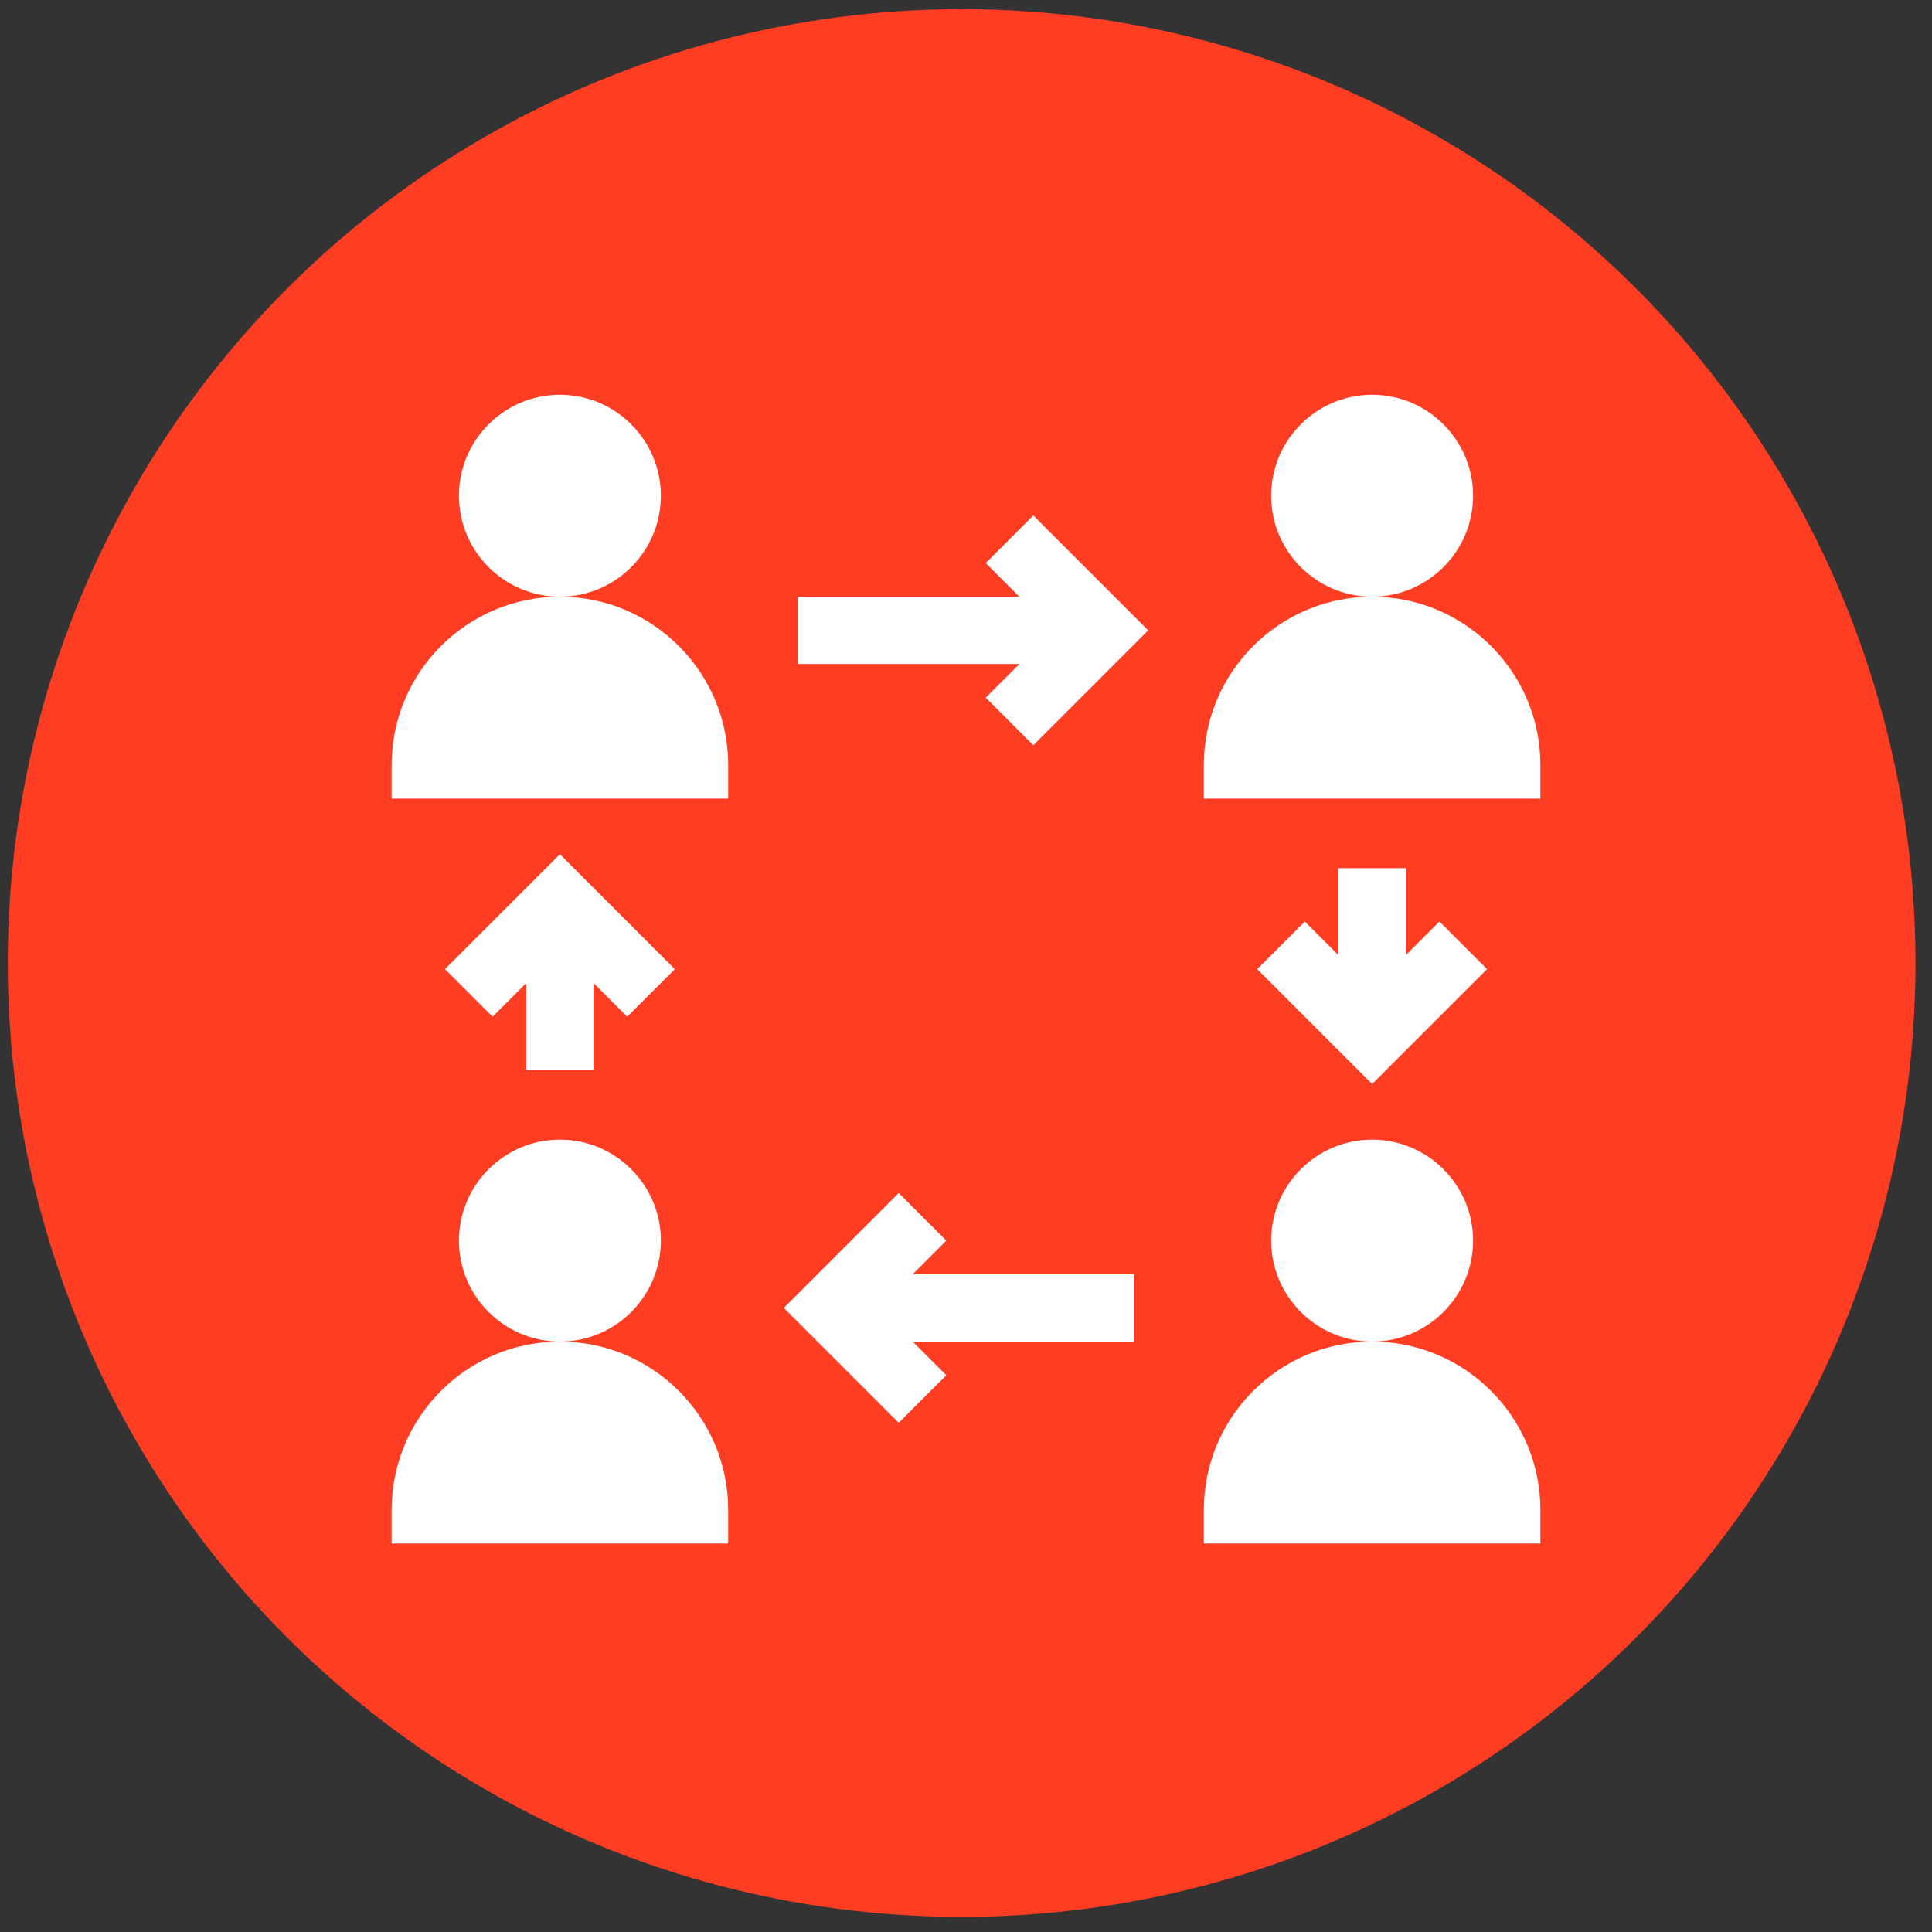 <svg xmlns="http://www.w3.org/2000/svg" width="74" height="74" viewBox="0 0 74 74" fill="none"><rect x="0" y="0" width="74" height="74" fill="#333333" stroke="none"/><circle cx="36.833" cy="36.886" r="36.535" fill="#FF3D23"></circle><g clip-path="url(#clip0_80_448)"><path d="M37.755 21.566L39.044 22.855H30.555V25.433H39.044L37.755 26.722L39.578 28.545L43.979 24.144L39.578 19.743L37.755 21.566Z" fill="white"></path><path d="M36.245 47.519L34.422 45.696L30.021 50.097L34.422 54.498L36.245 52.675L34.956 51.386H43.445V48.808H34.956L36.245 47.519Z" fill="white"></path><path d="M17.044 37.12L18.867 38.943L20.156 37.654V40.987H22.734V37.654L24.023 38.943L25.846 37.12L21.445 32.719L17.044 37.12Z" fill="white"></path><path d="M55.133 35.297L53.844 36.586V33.253H51.266V36.586L49.977 35.297L48.154 37.12L52.555 41.521L56.956 37.12L55.133 35.297Z" fill="white"></path><path d="M21.445 22.855C19.313 22.855 17.578 21.12 17.578 18.987C17.578 16.855 19.313 15.12 21.445 15.12C23.578 15.12 25.312 16.855 25.312 18.987C25.312 21.12 23.578 22.855 21.445 22.855Z" fill="white"></path><path d="M27.891 30.589H15V29.3C15 25.746 17.892 22.855 21.445 22.855C24.999 22.855 27.891 25.746 27.891 29.3V30.589Z" fill="white"></path><path d="M52.555 22.855C50.422 22.855 48.688 21.12 48.688 18.987C48.688 16.855 50.422 15.12 52.555 15.12C54.687 15.12 56.422 16.855 56.422 18.987C56.422 21.12 54.687 22.855 52.555 22.855Z" fill="white"></path><path d="M59 30.589H46.109V29.3C46.109 25.746 49.001 22.855 52.555 22.855C56.108 22.855 59 25.746 59 29.3V30.589Z" fill="white"></path><path d="M52.555 51.386C50.422 51.386 48.688 49.651 48.688 47.519C48.688 45.386 50.422 43.651 52.555 43.651C54.687 43.651 56.422 45.386 56.422 47.519C56.422 49.651 54.687 51.386 52.555 51.386Z" fill="white"></path><path d="M59 59.12H46.109V57.831C46.109 54.277 49.001 51.386 52.555 51.386C56.108 51.386 59 54.277 59 57.831V59.12Z" fill="white"></path><path d="M21.445 51.386C19.313 51.386 17.578 49.651 17.578 47.519C17.578 45.386 19.313 43.651 21.445 43.651C23.578 43.651 25.312 45.386 25.312 47.519C25.312 49.651 23.578 51.386 21.445 51.386Z" fill="white"></path><path d="M27.891 59.12H15V57.831C15 54.277 17.892 51.386 21.445 51.386C24.999 51.386 27.891 54.277 27.891 57.831V59.12Z" fill="white"></path></g><defs><clipPath id="clip0_80_448"><rect width="44" height="44" fill="white" transform="translate(15 15.12)"></rect></clipPath></defs></svg>
